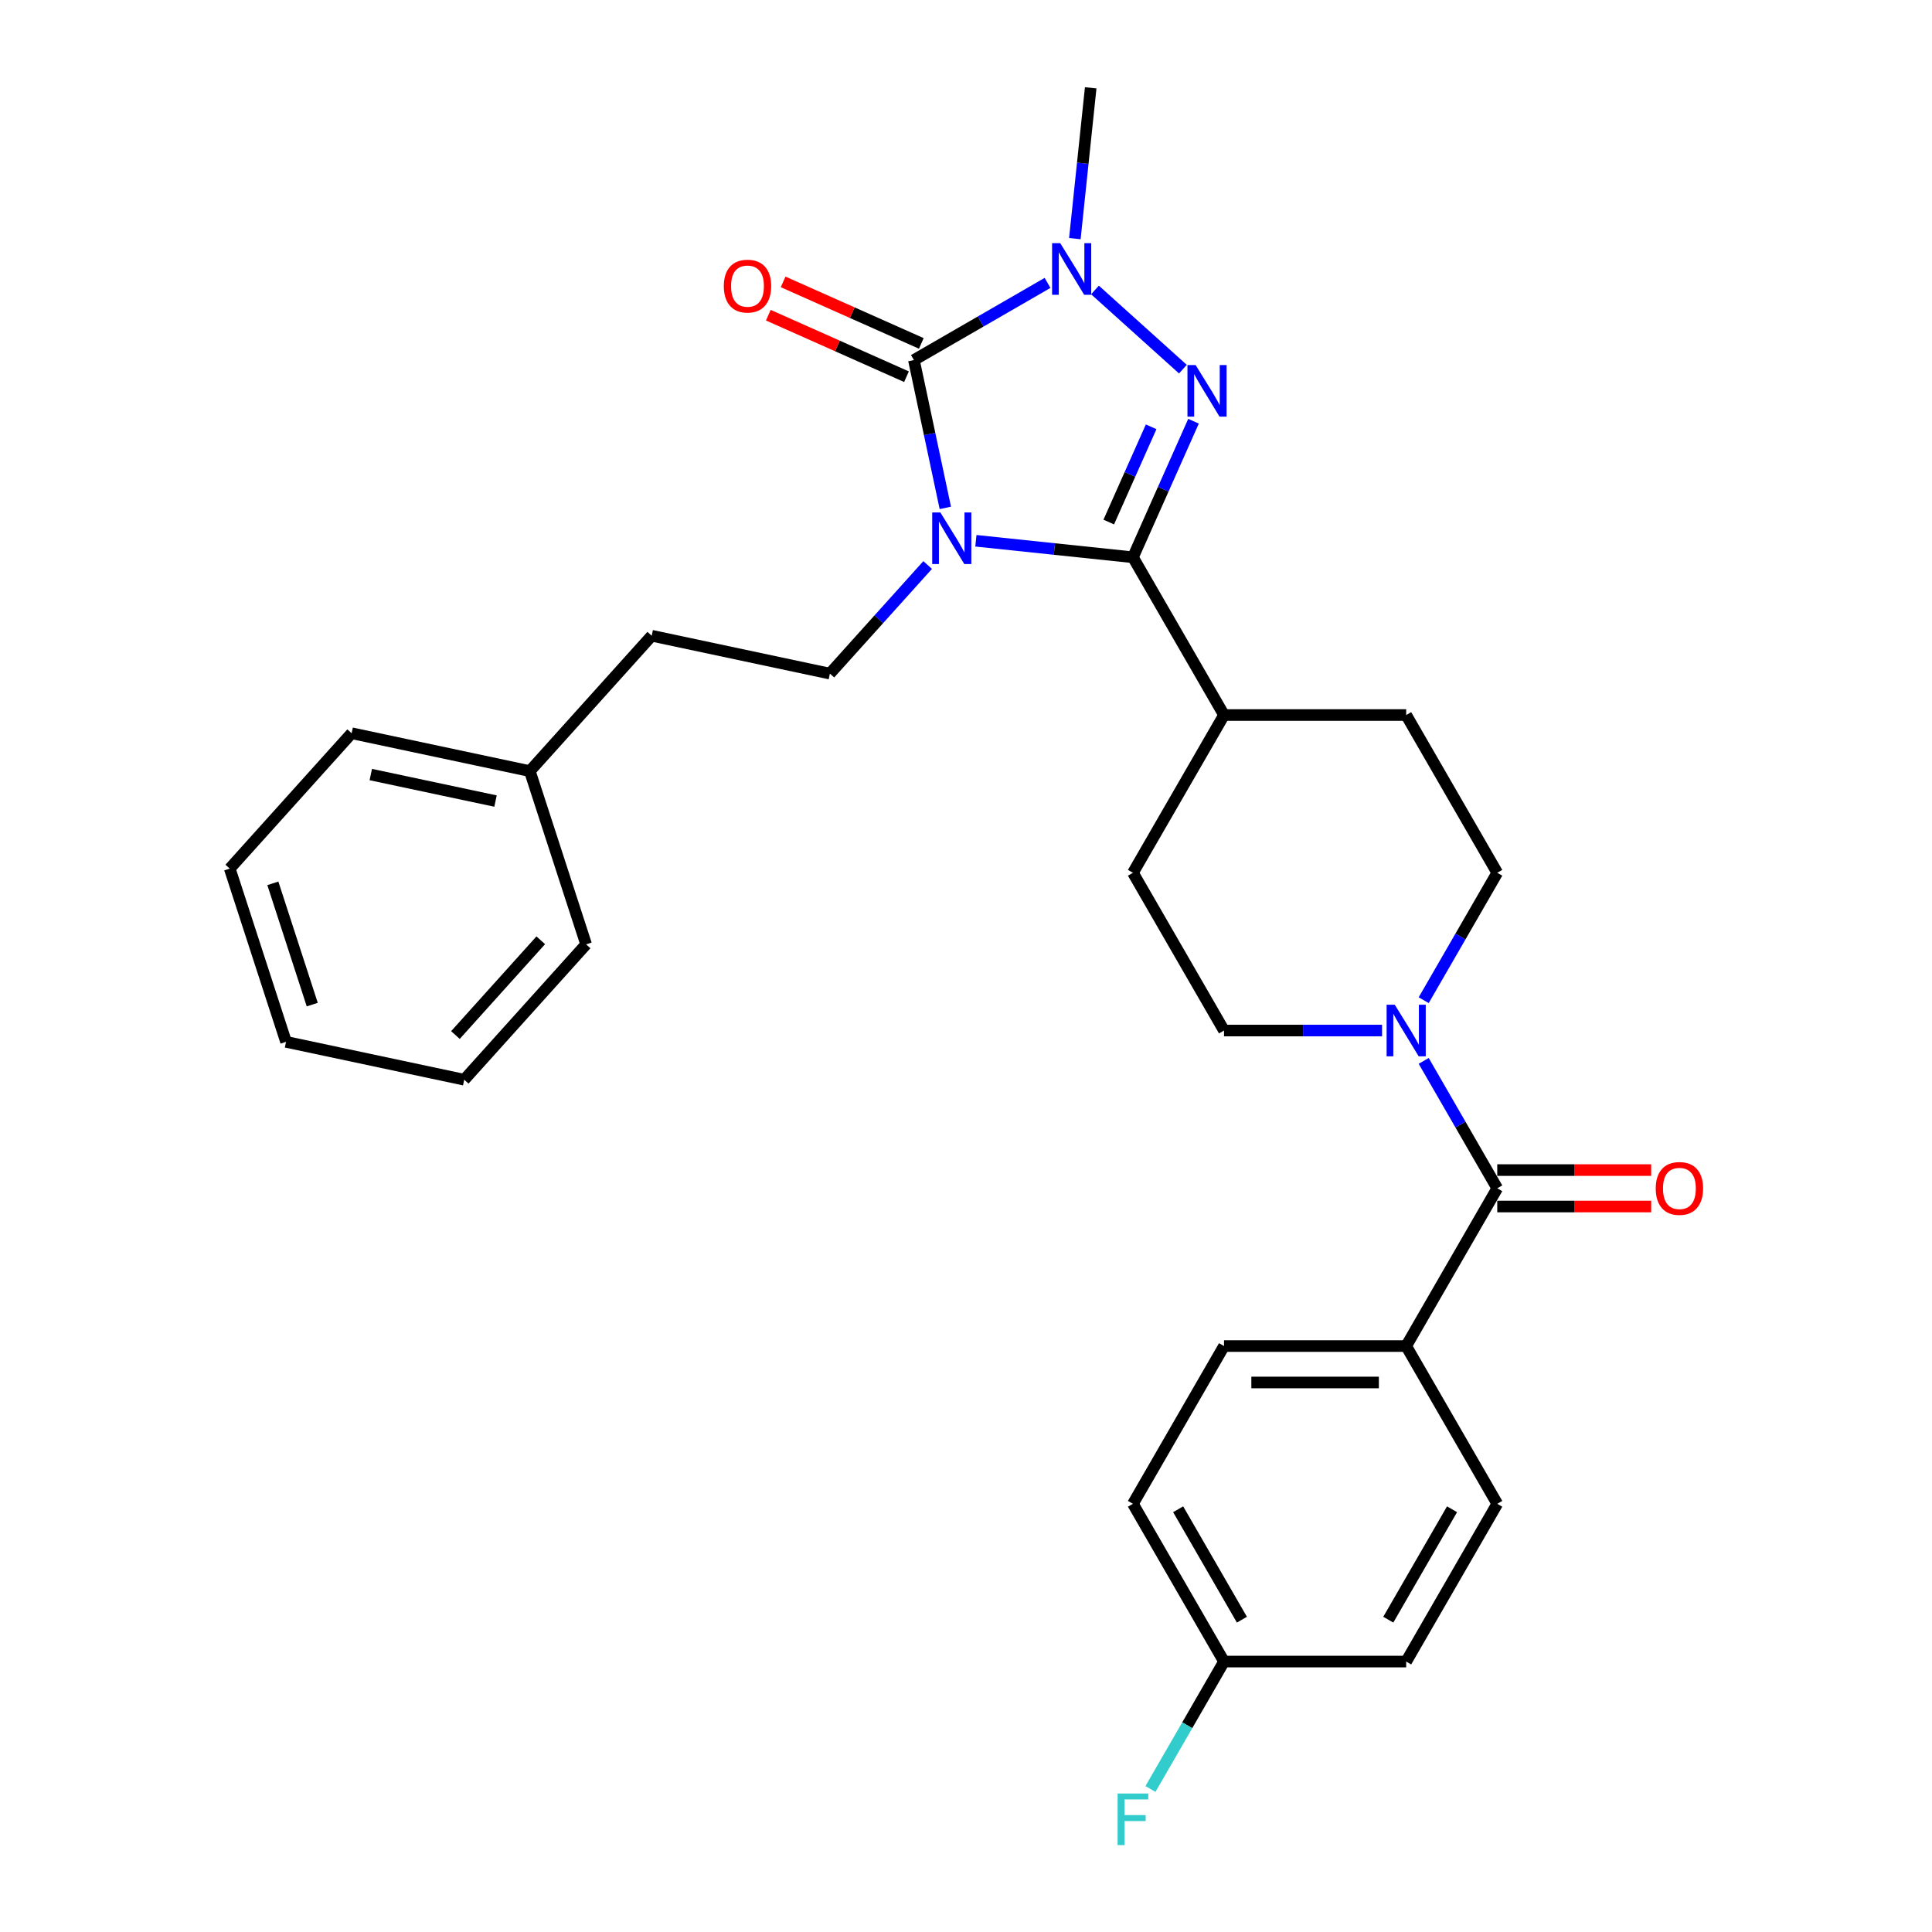 <?xml version='1.0' encoding='iso-8859-1'?>
<svg version='1.1' baseProfile='full'
              xmlns='http://www.w3.org/2000/svg'
                      xmlns:rdkit='http://www.rdkit.org/xml'
                      xmlns:xlink='http://www.w3.org/1999/xlink'
                  xml:space='preserve'
width='1000px' height='1000px' viewBox='0 0 1000 1000'>
<!-- END OF HEADER -->
<rect style='opacity:1.0;fill:#FFFFFF;stroke:none' width='1000' height='1000' x='0' y='0'> </rect>
<path class='bond-0' d='M 489.3,262.883 L 481.168,224.625' style='fill:none;fill-rule:evenodd;stroke:#0000FF;stroke-width:6px;stroke-linecap:butt;stroke-linejoin:miter;stroke-opacity:1' />
<path class='bond-0' d='M 481.168,224.625 L 473.035,186.366' style='fill:none;fill-rule:evenodd;stroke:#000000;stroke-width:6px;stroke-linecap:butt;stroke-linejoin:miter;stroke-opacity:1' />
<path class='bond-1' d='M 505.122,279.903 L 545.765,284.175' style='fill:none;fill-rule:evenodd;stroke:#0000FF;stroke-width:6px;stroke-linecap:butt;stroke-linejoin:miter;stroke-opacity:1' />
<path class='bond-1' d='M 545.765,284.175 L 586.407,288.447' style='fill:none;fill-rule:evenodd;stroke:#000000;stroke-width:6px;stroke-linecap:butt;stroke-linejoin:miter;stroke-opacity:1' />
<path class='bond-6' d='M 480.155,292.455 L 454.852,320.557' style='fill:none;fill-rule:evenodd;stroke:#0000FF;stroke-width:6px;stroke-linecap:butt;stroke-linejoin:miter;stroke-opacity:1' />
<path class='bond-6' d='M 454.852,320.557 L 429.549,348.659' style='fill:none;fill-rule:evenodd;stroke:#000000;stroke-width:6px;stroke-linecap:butt;stroke-linejoin:miter;stroke-opacity:1' />
<path class='bond-3' d='M 473.035,186.366 L 507.62,166.398' style='fill:none;fill-rule:evenodd;stroke:#000000;stroke-width:6px;stroke-linecap:butt;stroke-linejoin:miter;stroke-opacity:1' />
<path class='bond-3' d='M 507.62,166.398 L 542.206,146.431' style='fill:none;fill-rule:evenodd;stroke:#0000FF;stroke-width:6px;stroke-linecap:butt;stroke-linejoin:miter;stroke-opacity:1' />
<path class='bond-8' d='M 476.87,177.753 L 441.11,161.831' style='fill:none;fill-rule:evenodd;stroke:#000000;stroke-width:6px;stroke-linecap:butt;stroke-linejoin:miter;stroke-opacity:1' />
<path class='bond-8' d='M 441.11,161.831 L 405.351,145.91' style='fill:none;fill-rule:evenodd;stroke:#FF0000;stroke-width:6px;stroke-linecap:butt;stroke-linejoin:miter;stroke-opacity:1' />
<path class='bond-8' d='M 469.2,194.98 L 433.441,179.058' style='fill:none;fill-rule:evenodd;stroke:#000000;stroke-width:6px;stroke-linecap:butt;stroke-linejoin:miter;stroke-opacity:1' />
<path class='bond-8' d='M 433.441,179.058 L 397.681,163.137' style='fill:none;fill-rule:evenodd;stroke:#FF0000;stroke-width:6px;stroke-linecap:butt;stroke-linejoin:miter;stroke-opacity:1' />
<path class='bond-2' d='M 586.407,288.447 L 602.085,253.234' style='fill:none;fill-rule:evenodd;stroke:#000000;stroke-width:6px;stroke-linecap:butt;stroke-linejoin:miter;stroke-opacity:1' />
<path class='bond-2' d='M 602.085,253.234 L 617.763,218.021' style='fill:none;fill-rule:evenodd;stroke:#0000FF;stroke-width:6px;stroke-linecap:butt;stroke-linejoin:miter;stroke-opacity:1' />
<path class='bond-2' d='M 573.884,270.213 L 584.858,245.564' style='fill:none;fill-rule:evenodd;stroke:#000000;stroke-width:6px;stroke-linecap:butt;stroke-linejoin:miter;stroke-opacity:1' />
<path class='bond-2' d='M 584.858,245.564 L 595.833,220.915' style='fill:none;fill-rule:evenodd;stroke:#0000FF;stroke-width:6px;stroke-linecap:butt;stroke-linejoin:miter;stroke-opacity:1' />
<path class='bond-7' d='M 586.407,288.447 L 633.55,370.1' style='fill:none;fill-rule:evenodd;stroke:#000000;stroke-width:6px;stroke-linecap:butt;stroke-linejoin:miter;stroke-opacity:1' />
<path class='bond-29' d='M 612.273,191.073 L 566.752,150.085' style='fill:none;fill-rule:evenodd;stroke:#0000FF;stroke-width:6px;stroke-linecap:butt;stroke-linejoin:miter;stroke-opacity:1' />
<path class='bond-18' d='M 556.34,123.516 L 560.442,84.485' style='fill:none;fill-rule:evenodd;stroke:#0000FF;stroke-width:6px;stroke-linecap:butt;stroke-linejoin:miter;stroke-opacity:1' />
<path class='bond-18' d='M 560.442,84.485 L 564.544,45.455' style='fill:none;fill-rule:evenodd;stroke:#000000;stroke-width:6px;stroke-linecap:butt;stroke-linejoin:miter;stroke-opacity:1' />
<path class='bond-4' d='M 774.978,615.061 L 755.941,582.088' style='fill:none;fill-rule:evenodd;stroke:#000000;stroke-width:6px;stroke-linecap:butt;stroke-linejoin:miter;stroke-opacity:1' />
<path class='bond-4' d='M 755.941,582.088 L 736.904,549.115' style='fill:none;fill-rule:evenodd;stroke:#0000FF;stroke-width:6px;stroke-linecap:butt;stroke-linejoin:miter;stroke-opacity:1' />
<path class='bond-9' d='M 774.978,615.061 L 727.835,696.715' style='fill:none;fill-rule:evenodd;stroke:#000000;stroke-width:6px;stroke-linecap:butt;stroke-linejoin:miter;stroke-opacity:1' />
<path class='bond-12' d='M 774.978,624.49 L 814.814,624.49' style='fill:none;fill-rule:evenodd;stroke:#000000;stroke-width:6px;stroke-linecap:butt;stroke-linejoin:miter;stroke-opacity:1' />
<path class='bond-12' d='M 814.814,624.49 L 854.649,624.49' style='fill:none;fill-rule:evenodd;stroke:#FF0000;stroke-width:6px;stroke-linecap:butt;stroke-linejoin:miter;stroke-opacity:1' />
<path class='bond-12' d='M 774.978,605.632 L 814.814,605.632' style='fill:none;fill-rule:evenodd;stroke:#000000;stroke-width:6px;stroke-linecap:butt;stroke-linejoin:miter;stroke-opacity:1' />
<path class='bond-12' d='M 814.814,605.632 L 854.649,605.632' style='fill:none;fill-rule:evenodd;stroke:#FF0000;stroke-width:6px;stroke-linecap:butt;stroke-linejoin:miter;stroke-opacity:1' />
<path class='bond-5' d='M 736.904,517.699 L 755.941,484.727' style='fill:none;fill-rule:evenodd;stroke:#0000FF;stroke-width:6px;stroke-linecap:butt;stroke-linejoin:miter;stroke-opacity:1' />
<path class='bond-5' d='M 755.941,484.727 L 774.978,451.754' style='fill:none;fill-rule:evenodd;stroke:#000000;stroke-width:6px;stroke-linecap:butt;stroke-linejoin:miter;stroke-opacity:1' />
<path class='bond-30' d='M 715.352,533.407 L 674.451,533.407' style='fill:none;fill-rule:evenodd;stroke:#0000FF;stroke-width:6px;stroke-linecap:butt;stroke-linejoin:miter;stroke-opacity:1' />
<path class='bond-30' d='M 674.451,533.407 L 633.55,533.407' style='fill:none;fill-rule:evenodd;stroke:#000000;stroke-width:6px;stroke-linecap:butt;stroke-linejoin:miter;stroke-opacity:1' />
<path class='bond-17' d='M 429.549,348.659 L 337.324,329.056' style='fill:none;fill-rule:evenodd;stroke:#000000;stroke-width:6px;stroke-linecap:butt;stroke-linejoin:miter;stroke-opacity:1' />
<path class='bond-13' d='M 633.55,370.1 L 586.407,451.754' style='fill:none;fill-rule:evenodd;stroke:#000000;stroke-width:6px;stroke-linecap:butt;stroke-linejoin:miter;stroke-opacity:1' />
<path class='bond-14' d='M 633.55,370.1 L 727.835,370.1' style='fill:none;fill-rule:evenodd;stroke:#000000;stroke-width:6px;stroke-linecap:butt;stroke-linejoin:miter;stroke-opacity:1' />
<path class='bond-15' d='M 727.835,696.715 L 633.55,696.715' style='fill:none;fill-rule:evenodd;stroke:#000000;stroke-width:6px;stroke-linecap:butt;stroke-linejoin:miter;stroke-opacity:1' />
<path class='bond-15' d='M 713.693,715.572 L 647.693,715.572' style='fill:none;fill-rule:evenodd;stroke:#000000;stroke-width:6px;stroke-linecap:butt;stroke-linejoin:miter;stroke-opacity:1' />
<path class='bond-16' d='M 727.835,696.715 L 774.978,778.368' style='fill:none;fill-rule:evenodd;stroke:#000000;stroke-width:6px;stroke-linecap:butt;stroke-linejoin:miter;stroke-opacity:1' />
<path class='bond-10' d='M 774.978,451.754 L 727.835,370.1' style='fill:none;fill-rule:evenodd;stroke:#000000;stroke-width:6px;stroke-linecap:butt;stroke-linejoin:miter;stroke-opacity:1' />
<path class='bond-11' d='M 633.55,533.407 L 586.407,451.754' style='fill:none;fill-rule:evenodd;stroke:#000000;stroke-width:6px;stroke-linecap:butt;stroke-linejoin:miter;stroke-opacity:1' />
<path class='bond-20' d='M 633.55,696.715 L 586.407,778.368' style='fill:none;fill-rule:evenodd;stroke:#000000;stroke-width:6px;stroke-linecap:butt;stroke-linejoin:miter;stroke-opacity:1' />
<path class='bond-21' d='M 774.978,778.368 L 727.835,860.022' style='fill:none;fill-rule:evenodd;stroke:#000000;stroke-width:6px;stroke-linecap:butt;stroke-linejoin:miter;stroke-opacity:1' />
<path class='bond-21' d='M 751.576,781.188 L 718.576,838.345' style='fill:none;fill-rule:evenodd;stroke:#000000;stroke-width:6px;stroke-linecap:butt;stroke-linejoin:miter;stroke-opacity:1' />
<path class='bond-23' d='M 337.324,329.056 L 274.235,399.124' style='fill:none;fill-rule:evenodd;stroke:#000000;stroke-width:6px;stroke-linecap:butt;stroke-linejoin:miter;stroke-opacity:1' />
<path class='bond-19' d='M 633.55,860.022 L 727.835,860.022' style='fill:none;fill-rule:evenodd;stroke:#000000;stroke-width:6px;stroke-linecap:butt;stroke-linejoin:miter;stroke-opacity:1' />
<path class='bond-22' d='M 633.55,860.022 L 614.513,892.995' style='fill:none;fill-rule:evenodd;stroke:#000000;stroke-width:6px;stroke-linecap:butt;stroke-linejoin:miter;stroke-opacity:1' />
<path class='bond-22' d='M 614.513,892.995 L 595.476,925.967' style='fill:none;fill-rule:evenodd;stroke:#33CCCC;stroke-width:6px;stroke-linecap:butt;stroke-linejoin:miter;stroke-opacity:1' />
<path class='bond-32' d='M 633.55,860.022 L 586.407,778.368' style='fill:none;fill-rule:evenodd;stroke:#000000;stroke-width:6px;stroke-linecap:butt;stroke-linejoin:miter;stroke-opacity:1' />
<path class='bond-32' d='M 642.809,838.345 L 609.809,781.188' style='fill:none;fill-rule:evenodd;stroke:#000000;stroke-width:6px;stroke-linecap:butt;stroke-linejoin:miter;stroke-opacity:1' />
<path class='bond-24' d='M 274.235,399.124 L 182.01,379.521' style='fill:none;fill-rule:evenodd;stroke:#000000;stroke-width:6px;stroke-linecap:butt;stroke-linejoin:miter;stroke-opacity:1' />
<path class='bond-24' d='M 256.48,414.628 L 191.923,400.906' style='fill:none;fill-rule:evenodd;stroke:#000000;stroke-width:6px;stroke-linecap:butt;stroke-linejoin:miter;stroke-opacity:1' />
<path class='bond-25' d='M 274.235,399.124 L 303.371,488.794' style='fill:none;fill-rule:evenodd;stroke:#000000;stroke-width:6px;stroke-linecap:butt;stroke-linejoin:miter;stroke-opacity:1' />
<path class='bond-27' d='M 182.01,379.521 L 118.921,449.588' style='fill:none;fill-rule:evenodd;stroke:#000000;stroke-width:6px;stroke-linecap:butt;stroke-linejoin:miter;stroke-opacity:1' />
<path class='bond-26' d='M 303.371,488.794 L 240.281,558.862' style='fill:none;fill-rule:evenodd;stroke:#000000;stroke-width:6px;stroke-linecap:butt;stroke-linejoin:miter;stroke-opacity:1' />
<path class='bond-26' d='M 279.894,486.687 L 235.731,535.734' style='fill:none;fill-rule:evenodd;stroke:#000000;stroke-width:6px;stroke-linecap:butt;stroke-linejoin:miter;stroke-opacity:1' />
<path class='bond-28' d='M 240.281,558.862 L 148.056,539.259' style='fill:none;fill-rule:evenodd;stroke:#000000;stroke-width:6px;stroke-linecap:butt;stroke-linejoin:miter;stroke-opacity:1' />
<path class='bond-31' d='M 118.921,449.588 L 148.056,539.259' style='fill:none;fill-rule:evenodd;stroke:#000000;stroke-width:6px;stroke-linecap:butt;stroke-linejoin:miter;stroke-opacity:1' />
<path class='bond-31' d='M 141.225,457.212 L 161.62,519.981' style='fill:none;fill-rule:evenodd;stroke:#000000;stroke-width:6px;stroke-linecap:butt;stroke-linejoin:miter;stroke-opacity:1' />
<path  class='atom-0' d='M 486.736 265.24
L 495.486 279.383
Q 496.353 280.779, 497.749 283.305
Q 499.144 285.832, 499.22 285.983
L 499.22 265.24
L 502.765 265.24
L 502.765 291.942
L 499.106 291.942
L 489.716 276.479
Q 488.622 274.669, 487.453 272.595
Q 486.321 270.52, 485.982 269.879
L 485.982 291.942
L 482.512 291.942
L 482.512 265.24
L 486.736 265.24
' fill='#0000FF'/>
<path  class='atom-3' d='M 618.854 188.962
L 627.604 203.105
Q 628.472 204.5, 629.867 207.027
Q 631.262 209.554, 631.338 209.705
L 631.338 188.962
L 634.883 188.962
L 634.883 215.664
L 631.225 215.664
L 621.834 200.201
Q 620.74 198.39, 619.571 196.316
Q 618.44 194.242, 618.1 193.601
L 618.1 215.664
L 614.63 215.664
L 614.63 188.962
L 618.854 188.962
' fill='#0000FF'/>
<path  class='atom-4' d='M 548.787 125.873
L 557.536 140.015
Q 558.404 141.411, 559.799 143.938
Q 561.195 146.465, 561.27 146.615
L 561.27 125.873
L 564.815 125.873
L 564.815 152.574
L 561.157 152.574
L 551.766 137.111
Q 550.672 135.301, 549.503 133.227
Q 548.372 131.153, 548.032 130.511
L 548.032 152.574
L 544.563 152.574
L 544.563 125.873
L 548.787 125.873
' fill='#0000FF'/>
<path  class='atom-6' d='M 721.933 520.057
L 730.683 534.199
Q 731.55 535.595, 732.946 538.122
Q 734.341 540.649, 734.417 540.799
L 734.417 520.057
L 737.962 520.057
L 737.962 546.758
L 734.303 546.758
L 724.913 531.295
Q 723.819 529.485, 722.65 527.411
Q 721.518 525.337, 721.179 524.695
L 721.179 546.758
L 717.709 546.758
L 717.709 520.057
L 721.933 520.057
' fill='#0000FF'/>
<path  class='atom-9' d='M 374.644 148.092
Q 374.644 141.681, 377.812 138.098
Q 380.98 134.515, 386.901 134.515
Q 392.823 134.515, 395.99 138.098
Q 399.158 141.681, 399.158 148.092
Q 399.158 154.579, 395.953 158.275
Q 392.747 161.933, 386.901 161.933
Q 381.018 161.933, 377.812 158.275
Q 374.644 154.617, 374.644 148.092
M 386.901 158.916
Q 390.975 158.916, 393.162 156.201
Q 395.387 153.448, 395.387 148.092
Q 395.387 142.85, 393.162 140.21
Q 390.975 137.532, 386.901 137.532
Q 382.828 137.532, 380.603 140.172
Q 378.416 142.812, 378.416 148.092
Q 378.416 153.485, 380.603 156.201
Q 382.828 158.916, 386.901 158.916
' fill='#FF0000'/>
<path  class='atom-13' d='M 857.007 615.136
Q 857.007 608.725, 860.174 605.142
Q 863.342 601.559, 869.264 601.559
Q 875.185 601.559, 878.353 605.142
Q 881.521 608.725, 881.521 615.136
Q 881.521 621.623, 878.315 625.319
Q 875.109 628.978, 869.264 628.978
Q 863.38 628.978, 860.174 625.319
Q 857.007 621.661, 857.007 615.136
M 869.264 625.96
Q 873.337 625.96, 875.524 623.245
Q 877.749 620.492, 877.749 615.136
Q 877.749 609.894, 875.524 607.254
Q 873.337 604.576, 869.264 604.576
Q 865.19 604.576, 862.965 607.216
Q 860.778 609.856, 860.778 615.136
Q 860.778 620.53, 862.965 623.245
Q 865.19 625.96, 869.264 625.96
' fill='#FF0000'/>
<path  class='atom-23' d='M 578.469 928.324
L 594.346 928.324
L 594.346 931.379
L 582.051 931.379
L 582.051 939.488
L 592.988 939.488
L 592.988 942.58
L 582.051 942.58
L 582.051 955.026
L 578.469 955.026
L 578.469 928.324
' fill='#33CCCC'/>
</svg>
